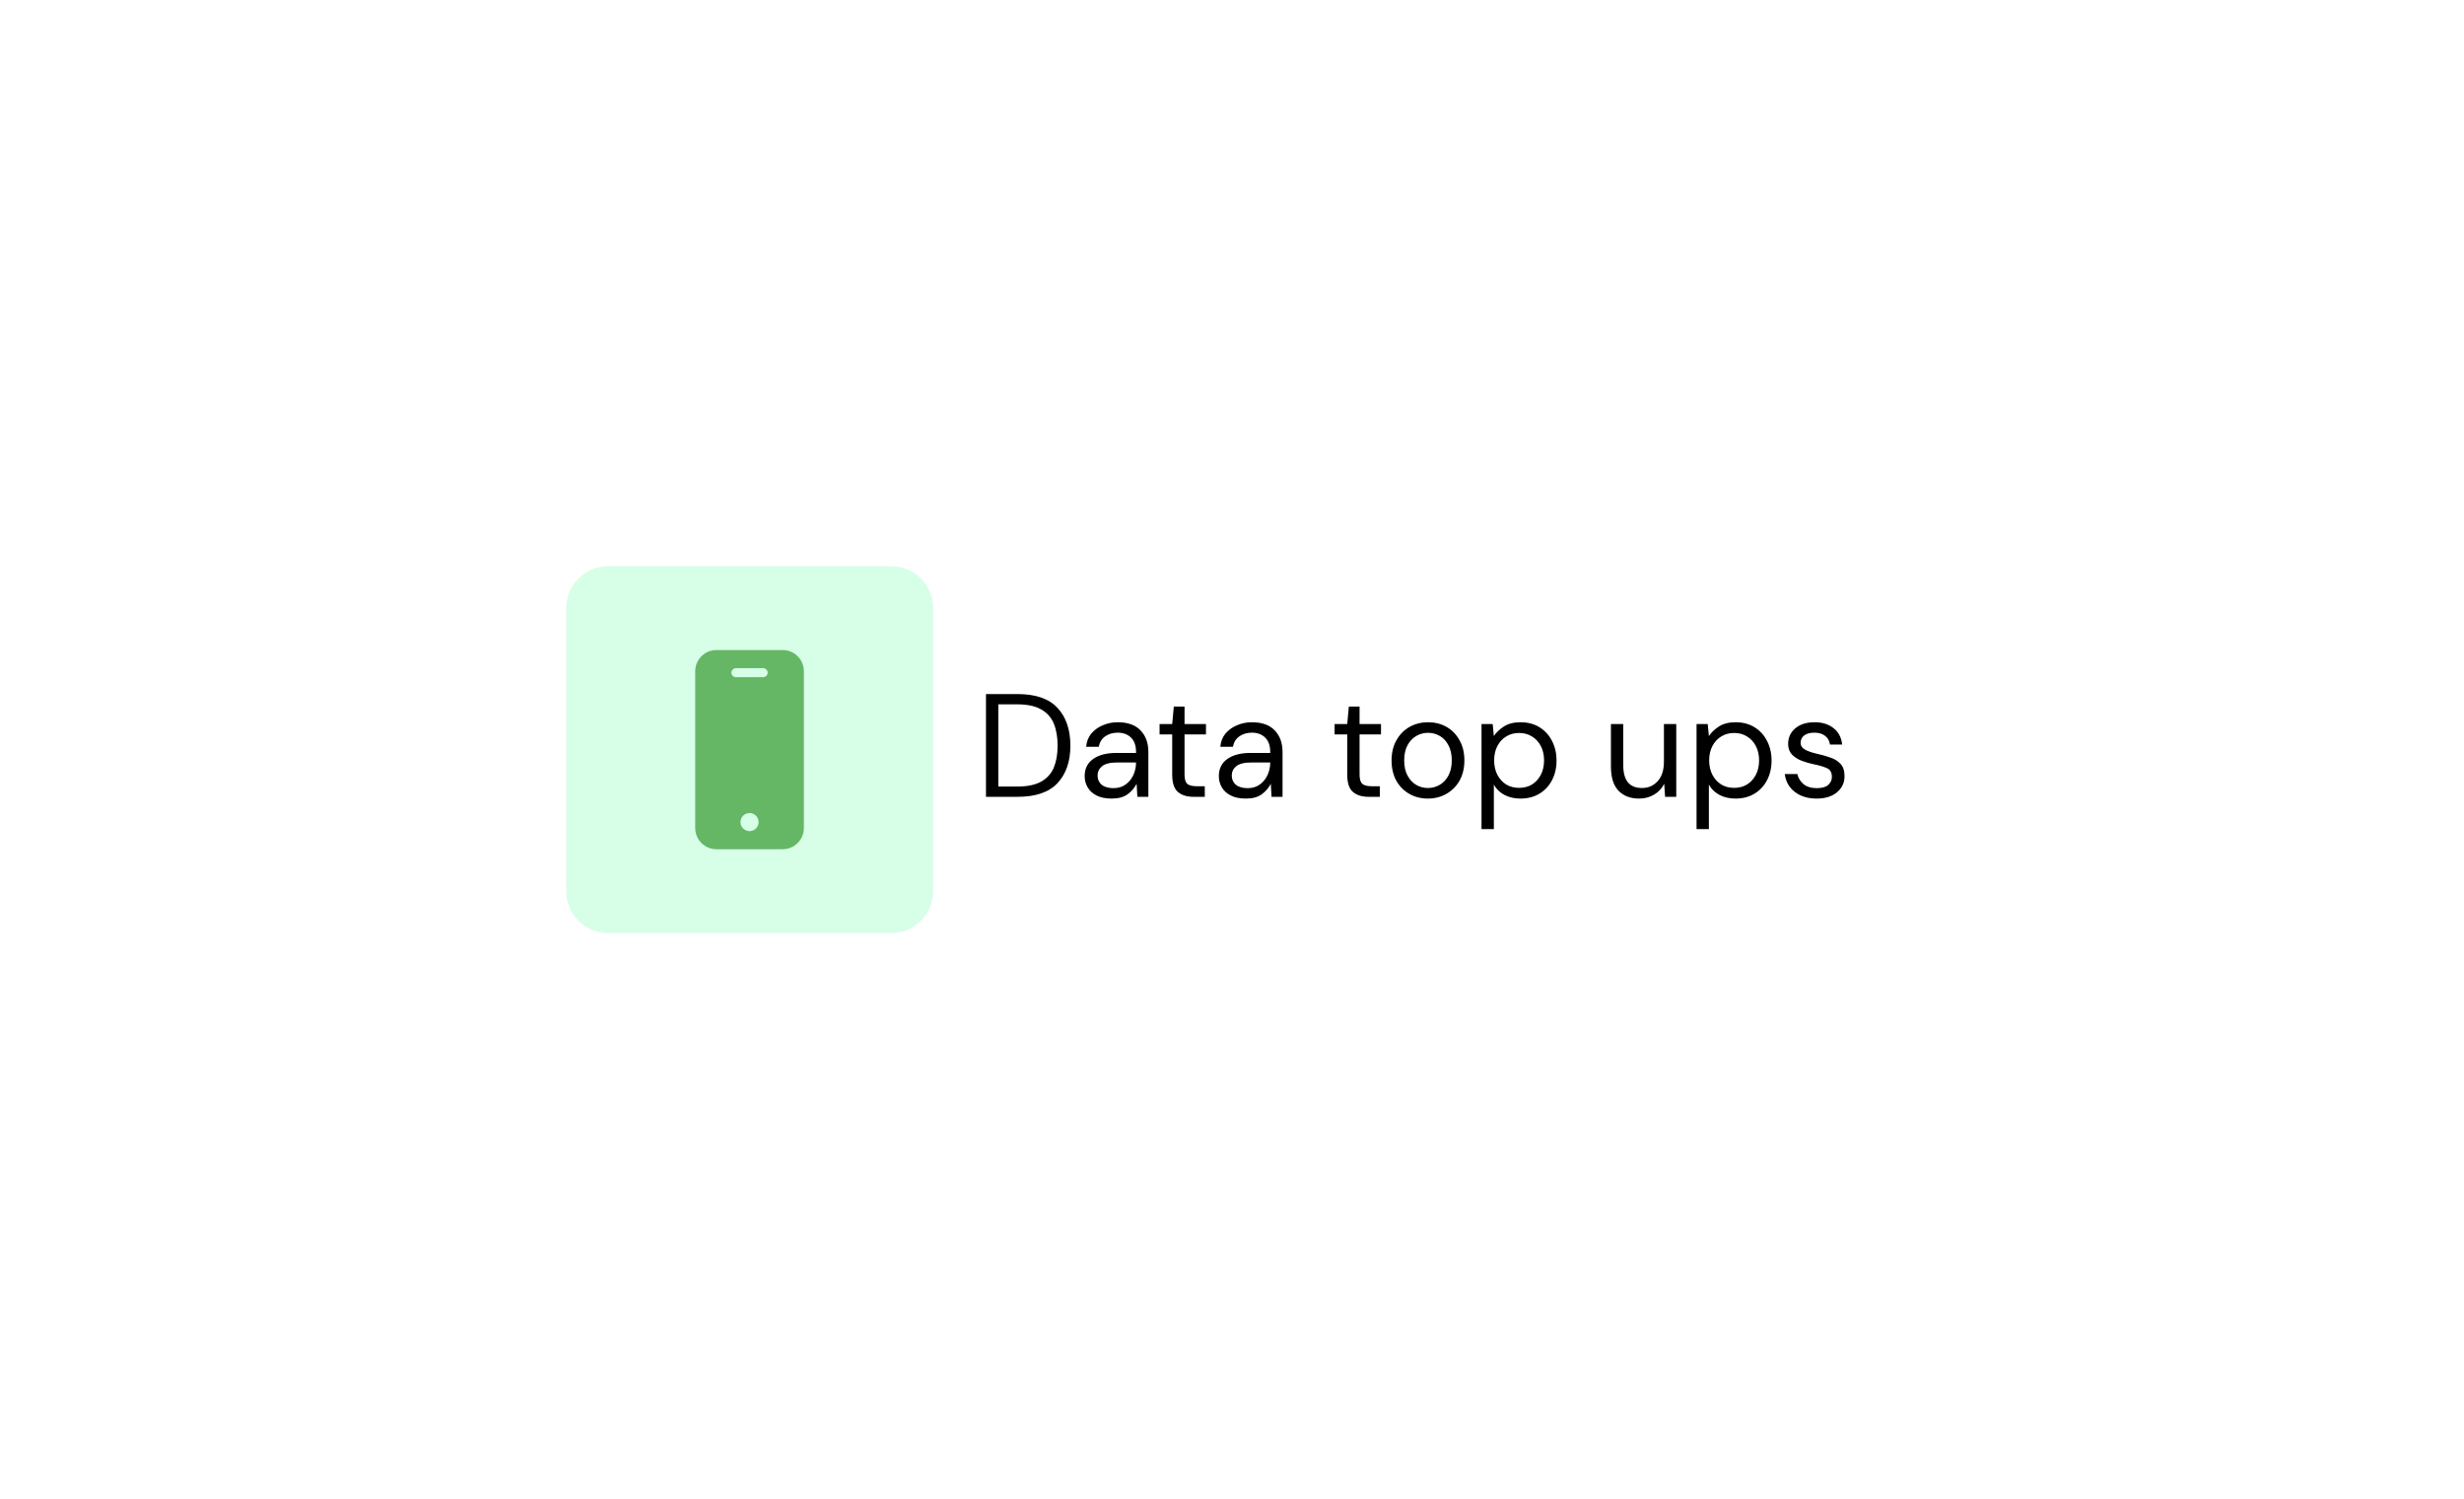 <svg width="235" height="143" viewBox="0 0 235 143" fill="none" xmlns="http://www.w3.org/2000/svg">
<g filter="url(#filter0_d_17405_54847)">
<rect x="50" y="46" width="135" height="43" rx="8" fill="white" shape-rendering="crispEdges"/>
<path d="M54 54C54 51.791 55.791 50 58 50H85C87.209 50 89 51.791 89 54V81C89 83.209 87.209 85 85 85H58C55.791 85 54 83.209 54 81V54Z" fill="#D7FFE8"/>
<g clip-path="url(#clip0_17405_54847)">
<path d="M74.648 58H68.326C67.21 58.001 66.306 58.905 66.305 60.021V74.979C66.306 76.095 67.21 76.999 68.326 77H74.648C75.763 76.999 76.667 76.095 76.669 74.979V60.021C76.667 58.905 75.763 58.001 74.648 58ZM71.487 75.273C71.01 75.273 70.623 74.886 70.623 74.409C70.623 73.932 71.01 73.546 71.487 73.546C71.964 73.546 72.35 73.932 72.35 74.409C72.35 74.886 71.964 75.273 71.487 75.273ZM72.782 60.591H70.191C69.953 60.591 69.759 60.398 69.759 60.159C69.759 59.921 69.953 59.727 70.191 59.727H72.782C73.021 59.727 73.214 59.921 73.214 60.159C73.214 60.398 73.021 60.591 72.782 60.591Z" fill="#65B765"/>
</g>
<path d="M94.036 72V62.2H97.046C98.773 62.2 100.042 62.639 100.854 63.516C101.675 64.393 102.086 65.597 102.086 67.128C102.086 68.631 101.675 69.821 100.854 70.698C100.042 71.566 98.773 72 97.046 72H94.036ZM95.212 71.02H97.018C97.97 71.02 98.726 70.866 99.286 70.558C99.855 70.241 100.261 69.793 100.504 69.214C100.747 68.626 100.868 67.931 100.868 67.128C100.868 66.307 100.747 65.602 100.504 65.014C100.261 64.426 99.855 63.973 99.286 63.656C98.726 63.339 97.97 63.18 97.018 63.18H95.212V71.02ZM106.024 72.168C105.445 72.168 104.965 72.07 104.582 71.874C104.199 71.678 103.915 71.417 103.728 71.09C103.541 70.763 103.448 70.409 103.448 70.026C103.448 69.317 103.719 68.771 104.26 68.388C104.801 68.005 105.539 67.814 106.472 67.814H108.348V67.73C108.348 67.123 108.189 66.666 107.872 66.358C107.555 66.041 107.13 65.882 106.598 65.882C106.141 65.882 105.744 65.999 105.408 66.232C105.081 66.456 104.876 66.787 104.792 67.226H103.588C103.635 66.722 103.803 66.297 104.092 65.952C104.391 65.607 104.759 65.345 105.198 65.168C105.637 64.981 106.103 64.888 106.598 64.888C107.569 64.888 108.297 65.149 108.782 65.672C109.277 66.185 109.524 66.871 109.524 67.73V72H108.474L108.404 70.754C108.208 71.146 107.919 71.482 107.536 71.762C107.163 72.033 106.659 72.168 106.024 72.168ZM106.206 71.174C106.654 71.174 107.037 71.057 107.354 70.824C107.681 70.591 107.928 70.287 108.096 69.914C108.264 69.541 108.348 69.149 108.348 68.738V68.724H106.57C105.879 68.724 105.389 68.845 105.1 69.088C104.82 69.321 104.68 69.615 104.68 69.97C104.68 70.334 104.811 70.628 105.072 70.852C105.343 71.067 105.721 71.174 106.206 71.174ZM113.841 72C113.206 72 112.707 71.846 112.343 71.538C111.979 71.23 111.797 70.675 111.797 69.872V66.05H110.593V65.056H111.797L111.951 63.39H112.973V65.056H115.017V66.05H112.973V69.872C112.973 70.311 113.062 70.609 113.239 70.768C113.416 70.917 113.729 70.992 114.177 70.992H114.905V72H113.841ZM118.821 72.168C118.242 72.168 117.762 72.07 117.379 71.874C116.996 71.678 116.712 71.417 116.525 71.09C116.338 70.763 116.245 70.409 116.245 70.026C116.245 69.317 116.516 68.771 117.057 68.388C117.598 68.005 118.336 67.814 119.269 67.814H121.145V67.73C121.145 67.123 120.986 66.666 120.669 66.358C120.352 66.041 119.927 65.882 119.395 65.882C118.938 65.882 118.541 65.999 118.205 66.232C117.878 66.456 117.673 66.787 117.589 67.226H116.385C116.432 66.722 116.6 66.297 116.889 65.952C117.188 65.607 117.556 65.345 117.995 65.168C118.434 64.981 118.9 64.888 119.395 64.888C120.366 64.888 121.094 65.149 121.579 65.672C122.074 66.185 122.321 66.871 122.321 67.73V72H121.271L121.201 70.754C121.005 71.146 120.716 71.482 120.333 71.762C119.96 72.033 119.456 72.168 118.821 72.168ZM119.003 71.174C119.451 71.174 119.834 71.057 120.151 70.824C120.478 70.591 120.725 70.287 120.893 69.914C121.061 69.541 121.145 69.149 121.145 68.738V68.724H119.367C118.676 68.724 118.186 68.845 117.897 69.088C117.617 69.321 117.477 69.615 117.477 69.97C117.477 70.334 117.608 70.628 117.869 70.852C118.14 71.067 118.518 71.174 119.003 71.174ZM130.534 72C129.9 72 129.4 71.846 129.036 71.538C128.672 71.23 128.49 70.675 128.49 69.872V66.05H127.286V65.056H128.49L128.644 63.39H129.666V65.056H131.71V66.05H129.666V69.872C129.666 70.311 129.755 70.609 129.932 70.768C130.11 70.917 130.422 70.992 130.87 70.992H131.598V72H130.534ZM136.177 72.168C135.524 72.168 134.936 72.019 134.413 71.72C133.89 71.421 133.475 71.001 133.167 70.46C132.868 69.909 132.719 69.265 132.719 68.528C132.719 67.791 132.873 67.151 133.181 66.61C133.489 66.059 133.904 65.635 134.427 65.336C134.959 65.037 135.552 64.888 136.205 64.888C136.858 64.888 137.446 65.037 137.969 65.336C138.492 65.635 138.902 66.059 139.201 66.61C139.509 67.151 139.663 67.791 139.663 68.528C139.663 69.265 139.509 69.909 139.201 70.46C138.893 71.001 138.473 71.421 137.941 71.72C137.418 72.019 136.83 72.168 136.177 72.168ZM136.177 71.16C136.578 71.16 136.952 71.062 137.297 70.866C137.642 70.67 137.922 70.376 138.137 69.984C138.352 69.592 138.459 69.107 138.459 68.528C138.459 67.949 138.352 67.464 138.137 67.072C137.932 66.68 137.656 66.386 137.311 66.19C136.966 65.994 136.597 65.896 136.205 65.896C135.804 65.896 135.43 65.994 135.085 66.19C134.74 66.386 134.46 66.68 134.245 67.072C134.03 67.464 133.923 67.949 133.923 68.528C133.923 69.107 134.03 69.592 134.245 69.984C134.46 70.376 134.735 70.67 135.071 70.866C135.416 71.062 135.785 71.16 136.177 71.16ZM141.298 75.08V65.056H142.362L142.474 66.204C142.698 65.868 143.015 65.565 143.426 65.294C143.846 65.023 144.378 64.888 145.022 64.888C145.713 64.888 146.315 65.047 146.828 65.364C147.341 65.681 147.738 66.115 148.018 66.666C148.307 67.217 148.452 67.842 148.452 68.542C148.452 69.242 148.307 69.867 148.018 70.418C147.738 70.959 147.337 71.389 146.814 71.706C146.301 72.014 145.699 72.168 145.008 72.168C144.439 72.168 143.93 72.051 143.482 71.818C143.043 71.585 142.707 71.258 142.474 70.838V75.08H141.298ZM144.882 71.146C145.349 71.146 145.759 71.039 146.114 70.824C146.469 70.6 146.749 70.292 146.954 69.9C147.159 69.508 147.262 69.051 147.262 68.528C147.262 68.005 147.159 67.548 146.954 67.156C146.749 66.764 146.469 66.461 146.114 66.246C145.759 66.022 145.349 65.91 144.882 65.91C144.415 65.91 144.005 66.022 143.65 66.246C143.295 66.461 143.015 66.764 142.81 67.156C142.605 67.548 142.502 68.005 142.502 68.528C142.502 69.051 142.605 69.508 142.81 69.9C143.015 70.292 143.295 70.6 143.65 70.824C144.005 71.039 144.415 71.146 144.882 71.146ZM156.328 72.168C155.507 72.168 154.853 71.921 154.368 71.426C153.883 70.922 153.64 70.152 153.64 69.116V65.056H154.816V68.99C154.816 70.437 155.409 71.16 156.594 71.16C157.201 71.16 157.7 70.945 158.092 70.516C158.493 70.077 158.694 69.457 158.694 68.654V65.056H159.87V72H158.806L158.722 70.754C158.507 71.193 158.185 71.538 157.756 71.79C157.336 72.042 156.86 72.168 156.328 72.168ZM161.806 75.08V65.056H162.87L162.982 66.204C163.206 65.868 163.523 65.565 163.934 65.294C164.354 65.023 164.886 64.888 165.53 64.888C166.221 64.888 166.823 65.047 167.336 65.364C167.849 65.681 168.246 66.115 168.526 66.666C168.815 67.217 168.96 67.842 168.96 68.542C168.96 69.242 168.815 69.867 168.526 70.418C168.246 70.959 167.845 71.389 167.322 71.706C166.809 72.014 166.207 72.168 165.516 72.168C164.947 72.168 164.438 72.051 163.99 71.818C163.551 71.585 163.215 71.258 162.982 70.838V75.08H161.806ZM165.39 71.146C165.857 71.146 166.267 71.039 166.622 70.824C166.977 70.6 167.257 70.292 167.462 69.9C167.667 69.508 167.77 69.051 167.77 68.528C167.77 68.005 167.667 67.548 167.462 67.156C167.257 66.764 166.977 66.461 166.622 66.246C166.267 66.022 165.857 65.91 165.39 65.91C164.923 65.91 164.513 66.022 164.158 66.246C163.803 66.461 163.523 66.764 163.318 67.156C163.113 67.548 163.01 68.005 163.01 68.528C163.01 69.051 163.113 69.508 163.318 69.9C163.523 70.292 163.803 70.6 164.158 70.824C164.513 71.039 164.923 71.146 165.39 71.146ZM173.257 72.168C172.426 72.168 171.736 71.958 171.185 71.538C170.634 71.118 170.312 70.549 170.219 69.83H171.423C171.498 70.194 171.689 70.511 171.997 70.782C172.314 71.043 172.739 71.174 173.271 71.174C173.766 71.174 174.13 71.071 174.363 70.866C174.596 70.651 174.713 70.399 174.713 70.11C174.713 69.69 174.559 69.41 174.251 69.27C173.952 69.13 173.528 69.004 172.977 68.892C172.604 68.817 172.23 68.71 171.857 68.57C171.484 68.43 171.171 68.234 170.919 67.982C170.667 67.721 170.541 67.38 170.541 66.96C170.541 66.353 170.765 65.859 171.213 65.476C171.67 65.084 172.286 64.888 173.061 64.888C173.798 64.888 174.4 65.075 174.867 65.448C175.343 65.812 175.618 66.335 175.693 67.016H174.531C174.484 66.661 174.33 66.386 174.069 66.19C173.817 65.985 173.476 65.882 173.047 65.882C172.627 65.882 172.3 65.971 172.067 66.148C171.843 66.325 171.731 66.559 171.731 66.848C171.731 67.128 171.876 67.347 172.165 67.506C172.464 67.665 172.865 67.8 173.369 67.912C173.798 68.005 174.204 68.122 174.587 68.262C174.979 68.393 175.296 68.593 175.539 68.864C175.791 69.125 175.917 69.508 175.917 70.012C175.926 70.637 175.688 71.155 175.203 71.566C174.727 71.967 174.078 72.168 173.257 72.168Z" fill="black"/>
</g>
<defs>
<filter id="filter0_d_17405_54847" x="0" y="0" width="235" height="143" filterUnits="userSpaceOnUse" color-interpolation-filters="sRGB">
<feFlood flood-opacity="0" result="BackgroundImageFix"/>
<feColorMatrix in="SourceAlpha" type="matrix" values="0 0 0 0 0 0 0 0 0 0 0 0 0 0 0 0 0 0 127 0" result="hardAlpha"/>
<feOffset dy="4"/>
<feGaussianBlur stdDeviation="25"/>
<feComposite in2="hardAlpha" operator="out"/>
<feColorMatrix type="matrix" values="0 0 0 0 0 0 0 0 0 0 0 0 0 0 0 0 0 0 0.2 0"/>
<feBlend mode="normal" in2="BackgroundImageFix" result="effect1_dropShadow_17405_54847"/>
<feBlend mode="normal" in="SourceGraphic" in2="effect1_dropShadow_17405_54847" result="shape"/>
</filter>
<clipPath id="clip0_17405_54847">
<rect width="19" height="19" fill="white" transform="translate(62 58)"/>
</clipPath>
</defs>
</svg>

